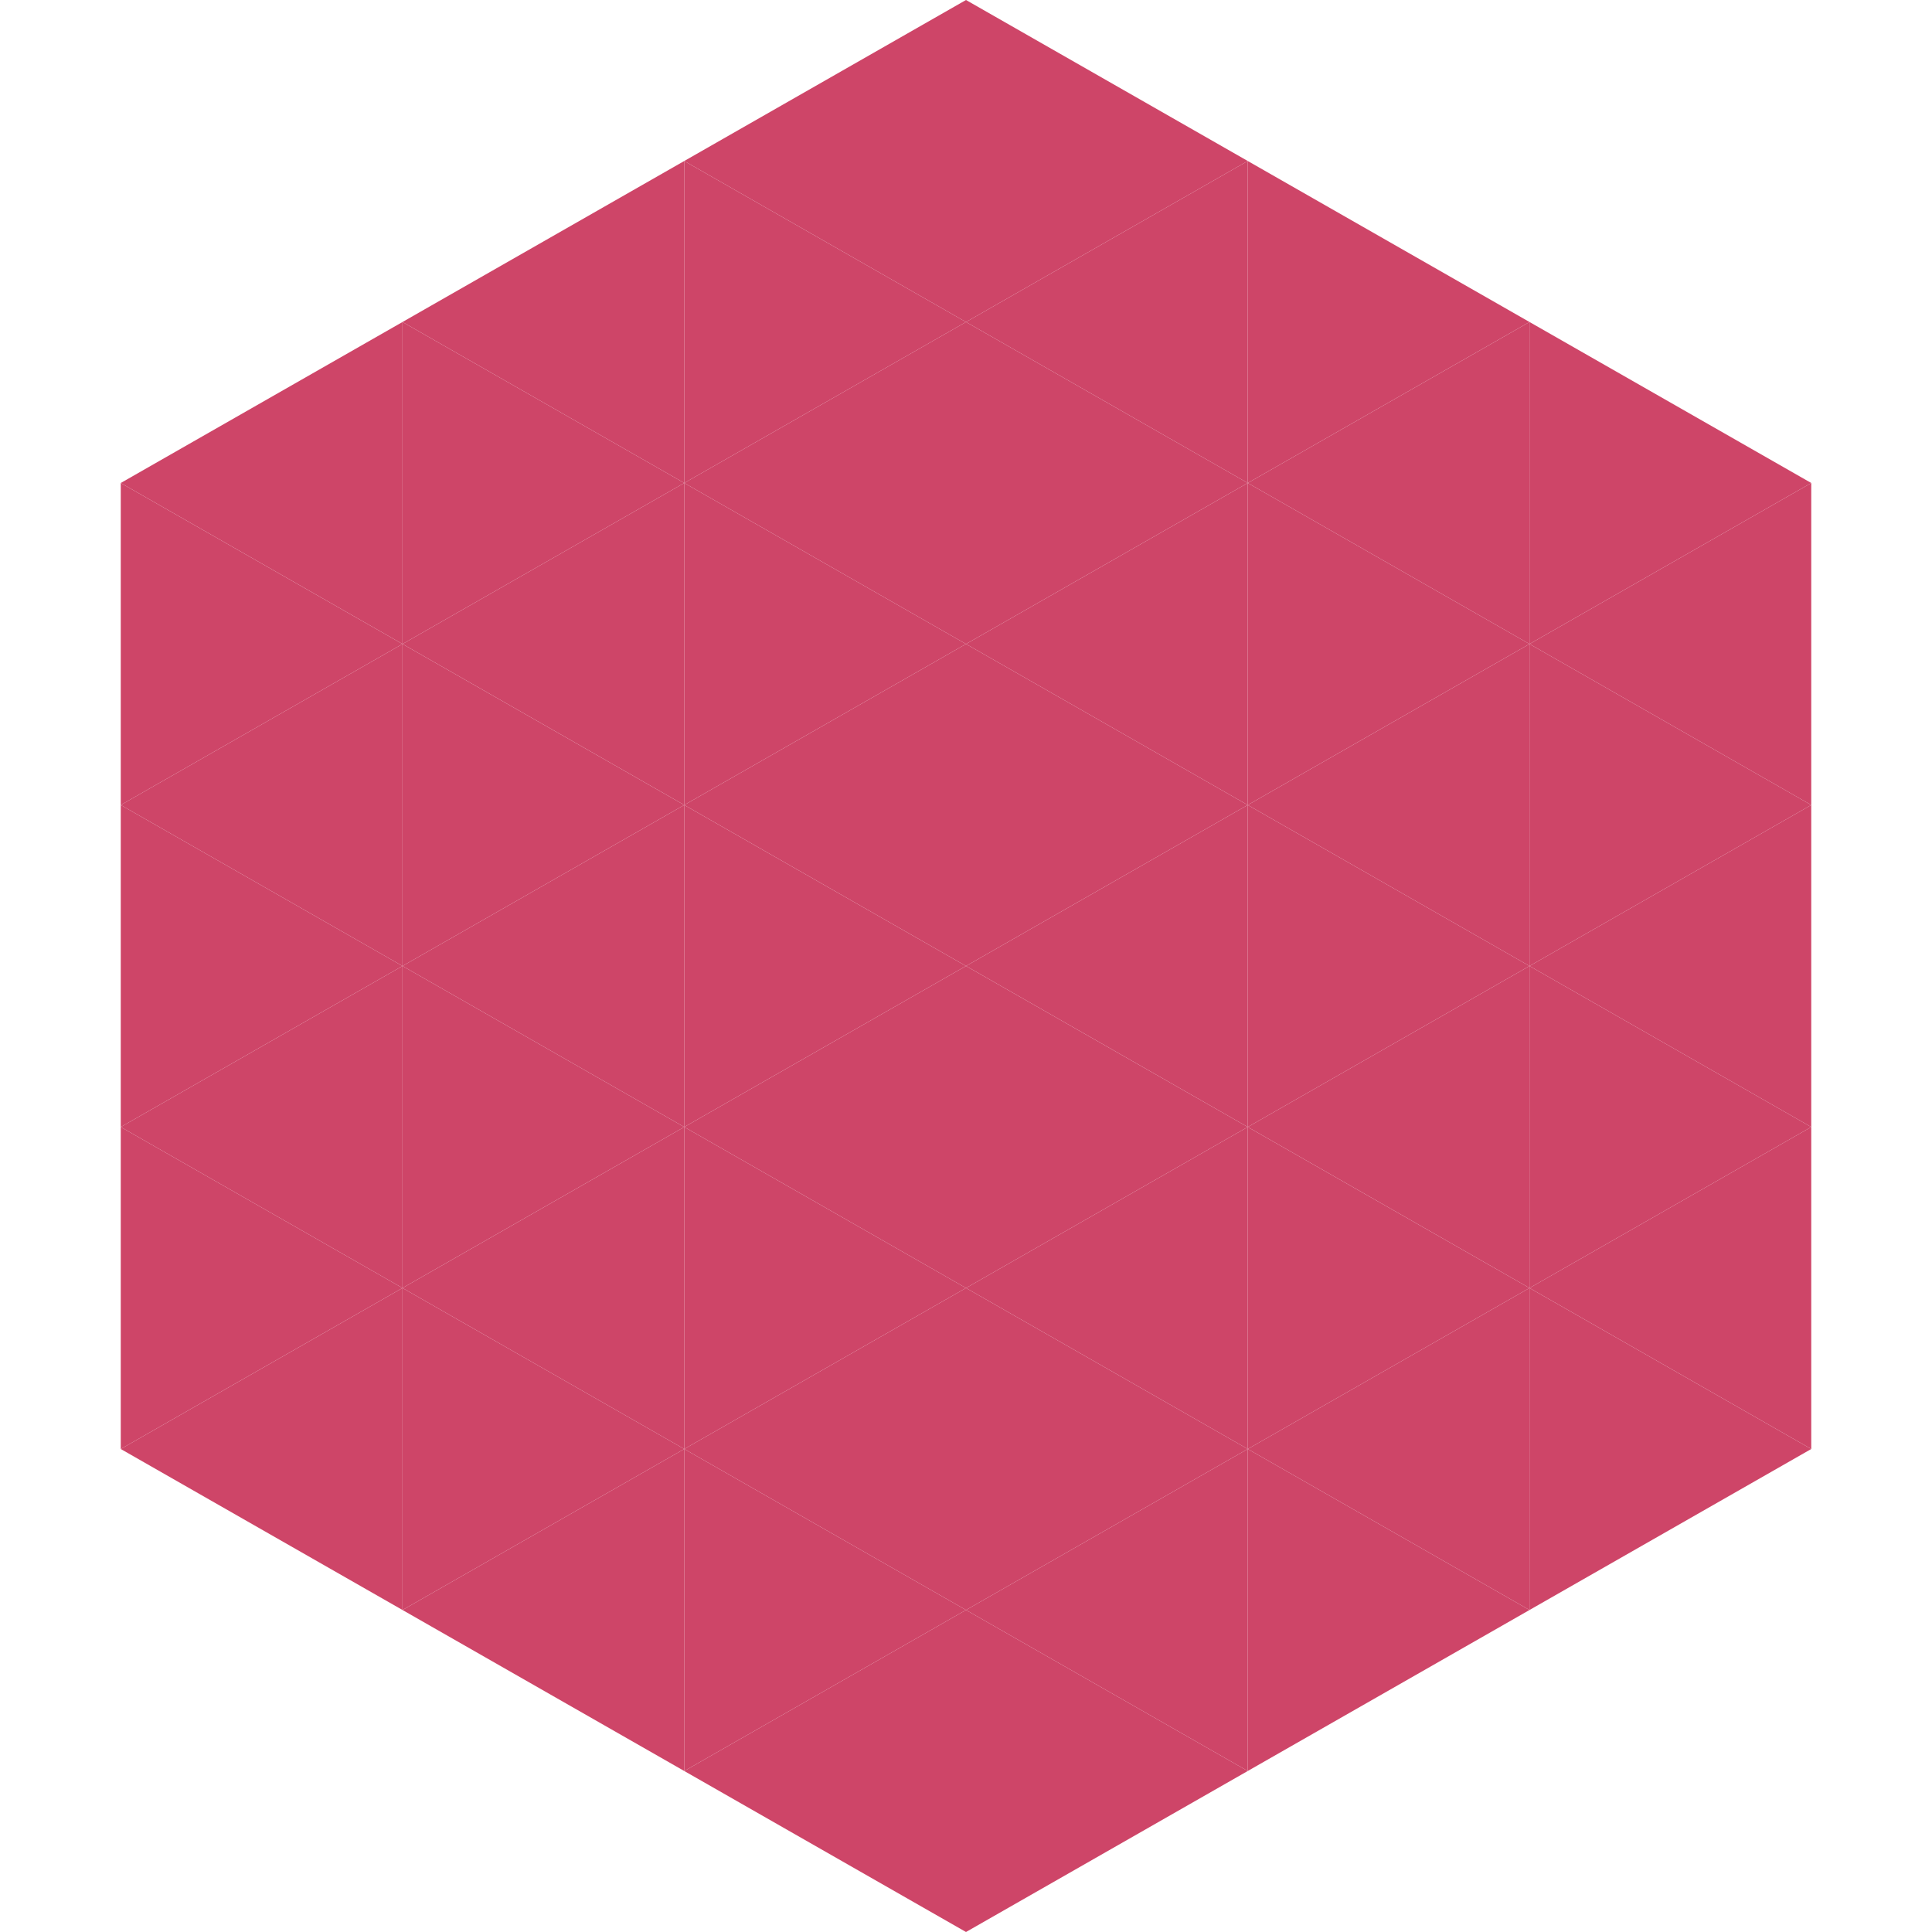 <?xml version="1.0"?>
<!-- Generated by SVGo -->
<svg width="240" height="240"
     xmlns="http://www.w3.org/2000/svg"
     xmlns:xlink="http://www.w3.org/1999/xlink">
<polygon points="50,40 15,60 50,80" style="fill:rgb(206,69,104)" />
<polygon points="190,40 225,60 190,80" style="fill:rgb(206,69,104)" />
<polygon points="15,60 50,80 15,100" style="fill:rgb(206,69,104)" />
<polygon points="225,60 190,80 225,100" style="fill:rgb(206,69,104)" />
<polygon points="50,80 15,100 50,120" style="fill:rgb(206,69,104)" />
<polygon points="190,80 225,100 190,120" style="fill:rgb(206,69,104)" />
<polygon points="15,100 50,120 15,140" style="fill:rgb(206,69,104)" />
<polygon points="225,100 190,120 225,140" style="fill:rgb(206,69,104)" />
<polygon points="50,120 15,140 50,160" style="fill:rgb(206,69,104)" />
<polygon points="190,120 225,140 190,160" style="fill:rgb(206,69,104)" />
<polygon points="15,140 50,160 15,180" style="fill:rgb(206,69,104)" />
<polygon points="225,140 190,160 225,180" style="fill:rgb(206,69,104)" />
<polygon points="50,160 15,180 50,200" style="fill:rgb(206,69,104)" />
<polygon points="190,160 225,180 190,200" style="fill:rgb(206,69,104)" />
<polygon points="15,180 50,200 15,220" style="fill:rgb(255,255,255); fill-opacity:0" />
<polygon points="225,180 190,200 225,220" style="fill:rgb(255,255,255); fill-opacity:0" />
<polygon points="50,0 85,20 50,40" style="fill:rgb(255,255,255); fill-opacity:0" />
<polygon points="190,0 155,20 190,40" style="fill:rgb(255,255,255); fill-opacity:0" />
<polygon points="85,20 50,40 85,60" style="fill:rgb(206,69,104)" />
<polygon points="155,20 190,40 155,60" style="fill:rgb(206,69,104)" />
<polygon points="50,40 85,60 50,80" style="fill:rgb(206,69,104)" />
<polygon points="190,40 155,60 190,80" style="fill:rgb(206,69,104)" />
<polygon points="85,60 50,80 85,100" style="fill:rgb(206,69,104)" />
<polygon points="155,60 190,80 155,100" style="fill:rgb(206,69,104)" />
<polygon points="50,80 85,100 50,120" style="fill:rgb(206,69,104)" />
<polygon points="190,80 155,100 190,120" style="fill:rgb(206,69,104)" />
<polygon points="85,100 50,120 85,140" style="fill:rgb(206,69,104)" />
<polygon points="155,100 190,120 155,140" style="fill:rgb(206,69,104)" />
<polygon points="50,120 85,140 50,160" style="fill:rgb(206,69,104)" />
<polygon points="190,120 155,140 190,160" style="fill:rgb(206,69,104)" />
<polygon points="85,140 50,160 85,180" style="fill:rgb(206,69,104)" />
<polygon points="155,140 190,160 155,180" style="fill:rgb(206,69,104)" />
<polygon points="50,160 85,180 50,200" style="fill:rgb(206,69,104)" />
<polygon points="190,160 155,180 190,200" style="fill:rgb(206,69,104)" />
<polygon points="85,180 50,200 85,220" style="fill:rgb(206,69,104)" />
<polygon points="155,180 190,200 155,220" style="fill:rgb(206,69,104)" />
<polygon points="120,0 85,20 120,40" style="fill:rgb(206,69,104)" />
<polygon points="120,0 155,20 120,40" style="fill:rgb(206,69,104)" />
<polygon points="85,20 120,40 85,60" style="fill:rgb(206,69,104)" />
<polygon points="155,20 120,40 155,60" style="fill:rgb(206,69,104)" />
<polygon points="120,40 85,60 120,80" style="fill:rgb(206,69,104)" />
<polygon points="120,40 155,60 120,80" style="fill:rgb(206,69,104)" />
<polygon points="85,60 120,80 85,100" style="fill:rgb(206,69,104)" />
<polygon points="155,60 120,80 155,100" style="fill:rgb(206,69,104)" />
<polygon points="120,80 85,100 120,120" style="fill:rgb(206,69,104)" />
<polygon points="120,80 155,100 120,120" style="fill:rgb(206,69,104)" />
<polygon points="85,100 120,120 85,140" style="fill:rgb(206,69,104)" />
<polygon points="155,100 120,120 155,140" style="fill:rgb(206,69,104)" />
<polygon points="120,120 85,140 120,160" style="fill:rgb(206,69,104)" />
<polygon points="120,120 155,140 120,160" style="fill:rgb(206,69,104)" />
<polygon points="85,140 120,160 85,180" style="fill:rgb(206,69,104)" />
<polygon points="155,140 120,160 155,180" style="fill:rgb(206,69,104)" />
<polygon points="120,160 85,180 120,200" style="fill:rgb(206,69,104)" />
<polygon points="120,160 155,180 120,200" style="fill:rgb(206,69,104)" />
<polygon points="85,180 120,200 85,220" style="fill:rgb(206,69,104)" />
<polygon points="155,180 120,200 155,220" style="fill:rgb(206,69,104)" />
<polygon points="120,200 85,220 120,240" style="fill:rgb(206,69,104)" />
<polygon points="120,200 155,220 120,240" style="fill:rgb(206,69,104)" />
<polygon points="85,220 120,240 85,260" style="fill:rgb(255,255,255); fill-opacity:0" />
<polygon points="155,220 120,240 155,260" style="fill:rgb(255,255,255); fill-opacity:0" />
</svg>
